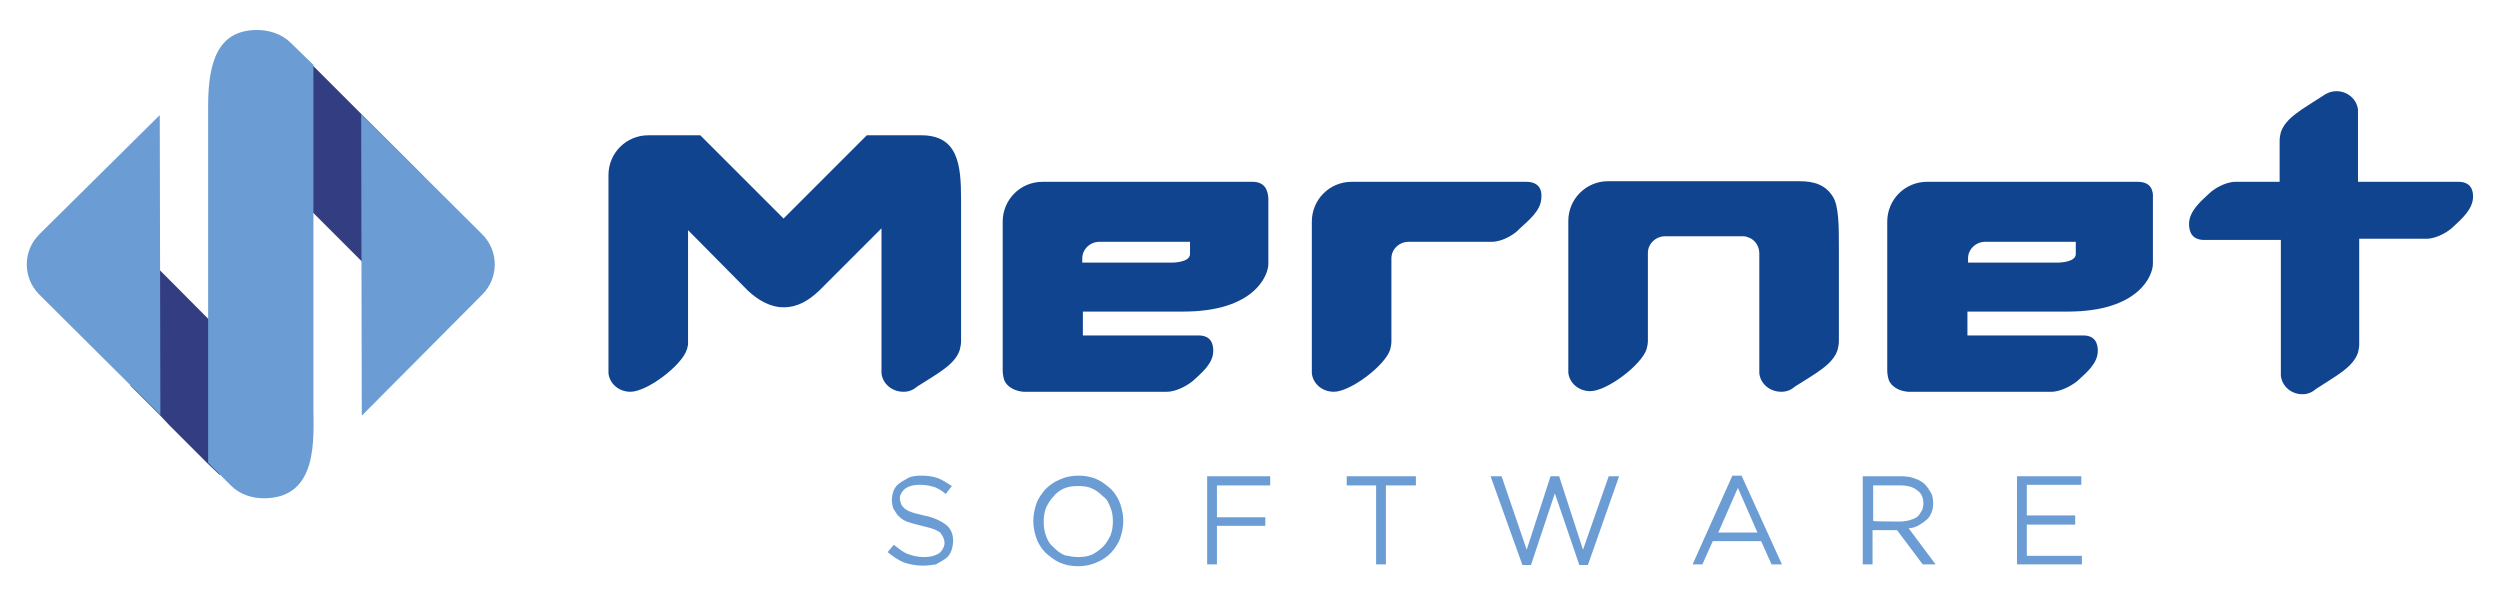 <?xml version="1.0" encoding="utf-8"?>
<!-- Generator: Adobe Illustrator 19.0.0, SVG Export Plug-In . SVG Version: 6.00 Build 0)  -->
<svg version="1.1" id="Capa_1" xmlns="http://www.w3.org/2000/svg" xmlns:xlink="http://www.w3.org/1999/xlink" x="0px" y="0px"
	 viewBox="-101 346.9 408.4 97" style="enable-background:new -101 346.9 408.4 97;" xml:space="preserve">
<style type="text/css">
	.st0{fill:#323D82;}
	.st1{fill:#6B9DD4;}
	.st2{fill:#11448E;}
</style>
<g id="Capa_1_1_">
	<g id="Capa_2">
		<g id="Capa_3">
		</g>
	</g>
	<g>
		<polygon class="st0" points="-61,415.6 -65.1,424.5 -67,422.7 -73.4,416.3 -74.9,414.7 -79.7,409.9 -80,385.9 -61,405 		"/>
		<polygon class="st0" points="-31.9,388.7 -36,395.5 -50.6,380.9 -50.9,356.6 -49.9,357.6 -42,365.5 -31.9,375.6 		"/>
		<path class="st1" d="M-22.2,385.2L-42,365.5l0.1,49.3l19.7-19.8C-19.5,392.3-19.5,387.9-22.2,385.2"/>
		<path class="st1" d="M-53.5,353.9c-1.5-1.5-3.6-2.1-5.5-2.1c-6.4,0-8,5.2-8,12.4v58.3l3.7,3.7c1.5,1.5,3.5,2.1,5.4,2.1
			c9,0,8.1-9.9,8.1-14.9v-55.9L-53.5,353.9z"/>
		<path class="st1" d="M-74.9,365.7l-19.7,19.5c-2.7,2.7-2.7,7.1,0,9.8l19.8,19.7L-74.9,365.7z"/>
		<path class="st1" d="M49.8,439.3c-1.2,0-2.2-0.2-3.1-0.5c-1-0.4-1.8-1-2.7-1.7l1-1.2c0.8,0.6,1.5,1.2,2.3,1.5
			c0.8,0.3,1.6,0.5,2.7,0.5c1,0,1.7-0.2,2.4-0.6c0.5-0.4,0.9-1.1,0.9-1.7l0,0c0-0.3-0.1-0.6-0.2-0.9c-0.1-0.2-0.3-0.5-0.5-0.8
			c-0.3-0.2-0.6-0.4-1.2-0.6c-0.5-0.2-1.1-0.3-1.8-0.5c-0.9-0.2-1.5-0.4-2.2-0.6c-0.6-0.2-1.1-0.5-1.5-0.9c-0.4-0.3-0.6-0.8-0.9-1.2
			c-0.2-0.4-0.3-1-0.3-1.5l0,0c0-0.5,0.1-1.1,0.3-1.6c0.2-0.4,0.5-0.9,1-1.2c0.4-0.3,1-0.6,1.5-0.9c0.5-0.2,1.2-0.3,1.9-0.3
			c1.1,0,1.9,0.1,2.8,0.4c0.8,0.3,1.5,0.8,2.3,1.3l-1,1.3c-0.6-0.5-1.3-1-2.1-1.2c-0.6-0.2-1.4-0.3-2.2-0.3c-1,0-1.7,0.2-2.3,0.6
			c-0.5,0.4-0.9,1-0.9,1.6l0,0c0,0.3,0.1,0.6,0.2,0.9c0.1,0.3,0.3,0.5,0.6,0.8c0.3,0.2,0.6,0.4,1.2,0.6c0.5,0.2,1.2,0.3,1.9,0.5
			c1.6,0.3,2.8,0.9,3.6,1.5c0.8,0.6,1.2,1.5,1.2,2.6l0,0c0,0.6-0.1,1.2-0.3,1.7c-0.2,0.5-0.5,1-1,1.3c-0.4,0.3-1,0.6-1.5,0.9
			C51.2,439.2,50.6,439.3,49.8,439.3"/>
		<path class="st1" d="M75.1,439.4c-1.1,0-2.1-0.2-3-0.6c-0.9-0.4-1.6-1-2.3-1.6c-0.6-0.6-1.2-1.5-1.5-2.4s-0.5-1.8-0.5-2.8l0,0
			c0-1,0.2-1.9,0.5-2.8c0.3-0.9,0.9-1.7,1.5-2.4c0.6-0.6,1.4-1.2,2.4-1.6c0.9-0.4,1.9-0.6,3-0.6s2.1,0.2,3,0.6
			c0.9,0.4,1.6,1,2.3,1.6c0.6,0.6,1.2,1.5,1.5,2.4c0.3,0.9,0.5,1.8,0.5,2.8l0,0c0,1-0.2,1.9-0.5,2.8c-0.3,0.9-0.9,1.7-1.5,2.4
			c-0.6,0.6-1.4,1.2-2.4,1.6C77.2,439.2,76.2,439.4,75.1,439.4 M75.1,437.9c0.9,0,1.6-0.1,2.3-0.4c0.6-0.3,1.3-0.8,1.8-1.3
			c0.5-0.5,0.9-1.2,1.2-1.8c0.3-0.8,0.4-1.5,0.4-2.3l0,0c0-0.9-0.1-1.6-0.4-2.3c-0.3-0.8-0.6-1.4-1.2-1.8c-0.5-0.5-1.1-1-1.8-1.3
			c-0.6-0.3-1.4-0.4-2.3-0.4s-1.6,0.1-2.3,0.4s-1.3,0.8-1.7,1.3c-0.5,0.5-0.9,1.2-1.2,1.8c-0.3,0.8-0.4,1.5-0.4,2.3l0,0
			c0,0.9,0.1,1.6,0.4,2.4c0.3,0.8,0.6,1.3,1.2,1.8c0.5,0.5,1.1,1,1.8,1.3C73.5,437.7,74.2,437.9,75.1,437.9"/>
		<polygon class="st1" points="96.2,424.7 106.5,424.7 106.5,426.2 97.8,426.2 97.8,431.4 105.7,431.4 105.7,432.8 97.8,432.8 
			97.8,439.1 96.2,439.1 		"/>
		<polygon class="st1" points="123.8,426.2 119,426.2 119,424.7 130.3,424.7 130.3,426.2 125.4,426.2 125.4,439.1 123.8,439.1 		"/>
		<polygon class="st1" points="142.5,424.7 144.3,424.7 148.4,436.7 152.3,424.7 153.7,424.7 157.6,436.7 161.8,424.7 163.5,424.7 
			158.4,439.2 157,439.2 153,427.5 149.1,439.2 147.7,439.2 		"/>
		<path class="st1" d="M182,424.6h1.5l6.6,14.5h-1.7l-1.7-3.8h-7.9l-1.7,3.8h-1.6L182,424.6z M186.1,433.9l-3.2-7.3l-3.2,7.3H186.1z
			"/>
		<path class="st1" d="M203.3,424.7h6.2c0.9,0,1.7,0.1,2.4,0.4c0.6,0.2,1.3,0.6,1.7,1.1c0.3,0.3,0.6,0.8,0.9,1.3
			c0.2,0.4,0.3,1,0.3,1.6l0,0c0,0.6-0.1,1.2-0.3,1.6c-0.2,0.4-0.4,0.9-0.9,1.2c-0.3,0.3-0.8,0.6-1.3,0.9c-0.4,0.2-1,0.4-1.5,0.4
			l4.4,5.9h-2.1l-4.2-5.6l0,0h-4v5.6h-1.6V424.7z M209.4,432.1c0.5,0,1.1-0.1,1.5-0.2c0.4-0.1,0.9-0.3,1.2-0.5s0.5-0.5,0.8-1
			c0.2-0.3,0.3-0.8,0.3-1.3l0,0c0-0.9-0.3-1.6-1-2.1c-0.6-0.5-1.5-0.8-2.7-0.8h-4.5v5.8C204.9,432.1,209.4,432.1,209.4,432.1z"/>
		<polygon class="st1" points="228.5,424.7 239,424.7 239,426.1 230.1,426.1 230.1,431.1 238,431.1 238,432.6 230.1,432.6 
			230.1,437.7 239.1,437.7 239.1,439.1 228.5,439.1 		"/>
		<path class="st2" d="M192.9,376.5L192.9,376.5c-0.1,0-0.1,0-0.2,0c-1.5,0-31,0-31,0c-3.6,0-6.5,2.9-6.5,6.5v24.3l0,0l0,0v0.5l0,0
			c0.2,1.7,1.7,3,3.6,3c2.7,0,8.4-4.3,9.2-6.9c0.1-0.4,0.2-0.9,0.2-1.3v-0.1v-0.1v-14.1v-0.1c0-1.5,1.3-2.7,2.8-2.7h12.9
			c0.4,0,1,0.3,1.2,0.4c0.8,0.5,1.3,1.4,1.3,2.4c0,0.1,0,0.2,0,0.2v18.9l0,0l0,0v0.5l0,0c0.2,1.7,1.7,3,3.6,3c0.9,0,1.6-0.3,2.3-0.9
			c3.3-2.1,6.2-3.6,6.9-6c0.1-0.4,0.2-0.9,0.2-1.3v-0.1v-0.1c0,0,0-14.8,0-15.4c0-3.1,0-6.6-1-8.1
			C197.2,377.1,195.4,376.5,192.9,376.5"/>
		<path class="st2" d="M148.3,376.6c-0.5,0-10.5,0-15.6,0l0,0h-12.9c-3.6,0-6.5,2.9-6.5,6.5v24.3l0,0l0,0v0.5l0,0
			c0.2,1.7,1.7,3,3.6,3c2.7,0,8.4-4.3,9.2-6.9c0.1-0.4,0.2-0.9,0.2-1.3v-0.1v-0.1v-13.3v-0.1c0-1.5,1.3-2.7,2.8-2.7c0,0,1.9,0,3.6,0
			l0,0h10c1.8,0,3.8-1.3,4.5-2.1c1.5-1.4,3.6-3,3.6-5.2C150.9,377.9,150.4,376.6,148.3,376.6"/>
		<path class="st2" d="M103.6,376.6c-0.5,0-16.3,0-21.5,0l0,0H69.3c-3.6,0-6.5,2.9-6.5,6.5v24.1v0.2l0,0v0.1c0,0.6,0.2,1.5,0.4,1.8
			c0.6,1,1.8,1.5,3,1.6l0,0c0.2,0,7.9,0,8.1,0c0,0,1.8,0,3.3,0l0,0h12c1.7,0,3.6-1.2,4.3-1.8c1.4-1.3,3.3-2.8,3.3-4.9
			c0-1.3-0.5-2.5-2.4-2.5c-0.5,0-12.3,0-17.2,0l0,0h-1.7v-3.9h16.4c11.6,0,13.9-5.9,13.9-7.8V389c0-2.4,0-9.6,0-9.7
			C106.1,377.9,105.6,376.6,103.6,376.6 M93.4,388.4c0,1.4-2.9,1.4-2.9,1.4H75.8v-0.6v-0.1c0-1.5,1.3-2.7,2.8-2.7c0,0,1.9,0,3.6,0
			l0,0h11.2V388.4L93.4,388.4z"/>
		<path class="st2" d="M248.2,376.6c-0.5,0-16.3,0-21.5,0l0,0h-12.9c-3.6,0-6.5,2.9-6.5,6.5v24.1v0.2l0,0v0.1c0,0.6,0.2,1.5,0.4,1.8
			c0.6,1,1.8,1.5,3,1.6l0,0c0.2,0,7.9,0,8.1,0c0,0,1.8,0,3.3,0l0,0h12c1.7,0,3.6-1.2,4.3-1.8c1.4-1.3,3.3-2.8,3.3-4.9
			c0-1.3-0.5-2.5-2.4-2.5c-0.5,0-12.3,0-17.2,0l0,0h-1.7v-3.9h16.4c11.6,0,13.9-5.9,13.9-7.8V389c0-2.4,0-9.6,0-9.7
			C250.8,377.9,250.3,376.6,248.2,376.6 M238.1,388.4c0,1.4-2.9,1.4-2.9,1.4h-14.7v-0.6v-0.1c0-1.5,1.3-2.7,2.8-2.7c0,0,1.9,0,3.6,0
			l0,0h11.2V388.4L238.1,388.4z"/>
		<path class="st2" d="M300.6,376.6c-0.4,0-11,0-16.4,0v-11.3l0,0l0,0v-0.5l0,0c-0.2-1.7-1.7-3-3.5-3c-0.9,0-1.6,0.3-2.3,0.8
			c-3.2,2.1-6,3.5-6.8,5.9c-0.1,0.4-0.2,0.9-0.2,1.3v0.1v0.1c0,0,0,3.1,0,6.6h-7.2c-1.7,0-3.6,1.2-4.3,1.9c-1.4,1.3-3.3,2.9-3.3,5
			c0,1.3,0.5,2.6,2.5,2.6c0.3,0,7.1,0,12.5,0v21.7l0,0l0,0v0.5l0,0c0.2,1.7,1.7,3,3.5,3c0.9,0,1.6-0.3,2.3-0.9
			c3.2-2.1,6-3.5,6.8-5.9c0.1-0.4,0.2-0.9,0.2-1.3V403v-0.1c0,0,0-10.4,0-17h11c1.7,0,3.6-1.2,4.3-1.9c1.4-1.3,3.3-2.9,3.3-5
			C303,377.9,302.6,376.6,300.6,376.6"/>
		<path class="st2" d="M56,379.4c0-5.6-0.5-10.4-6.5-10.4h-8.9L27,382.6L13.4,369H4.9c-3.6,0-6.5,2.9-6.5,6.5v31.9l0,0l0,0v0.5l0,0
			c0.2,1.7,1.7,3,3.6,3c2.7,0,8.4-4.3,9.2-6.9c0.1-0.2,0.1-0.5,0.2-0.8v-18.7l9.5,9.6l0.3,0.3c1.5,1.4,3.5,2.7,5.8,2.7
			s4.1-1.1,5.8-2.7L43,384.2v23.7l0,0c0.2,1.7,1.7,3,3.6,3c0.9,0,1.6-0.3,2.3-0.9c3.3-2.1,6.2-3.6,6.9-6c0.1-0.4,0.2-0.9,0.2-1.3
			v-0.1v-0.1V379.4L56,379.4z"/>
	</g>
</g>
<g id="Capa_4">
</g>
</svg>
